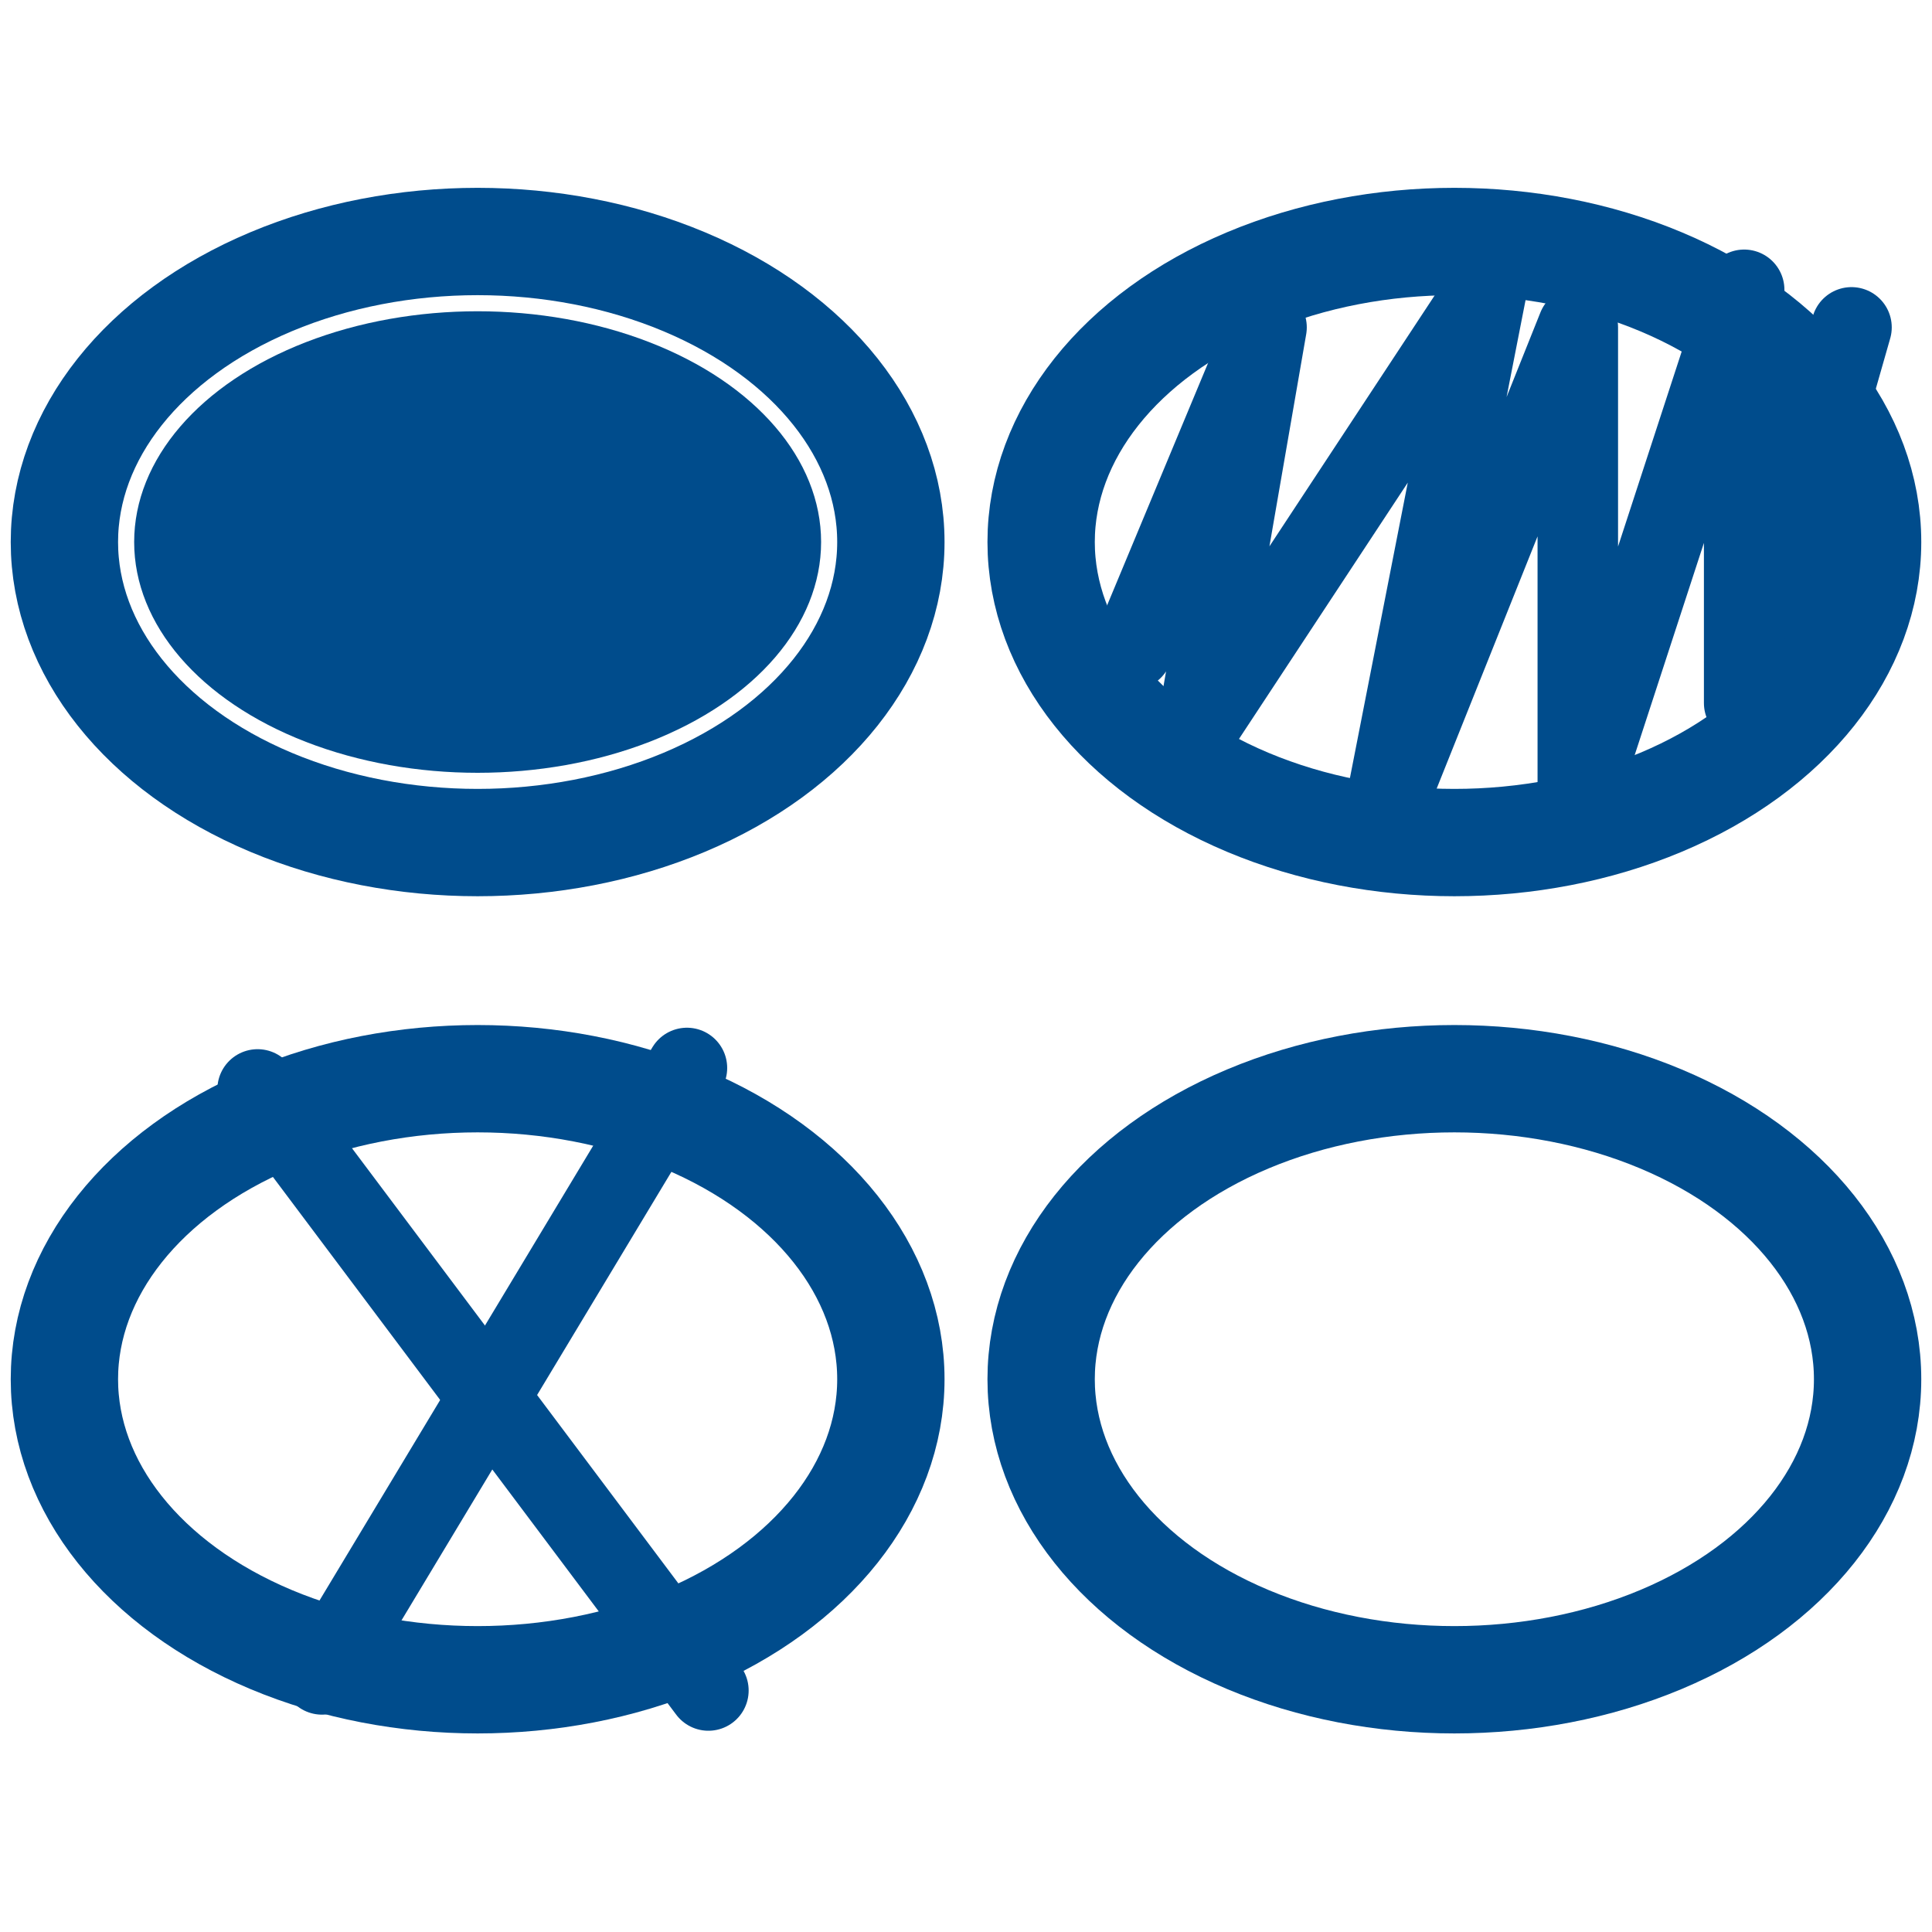 <?xml version="1.0" encoding="utf-8"?>
<!-- Generator: Adobe Illustrator 23.0.1, SVG Export Plug-In . SVG Version: 6.00 Build 0)  -->
<svg version="1.1" id="Layer_1" xmlns="http://www.w3.org/2000/svg" xmlns:xlink="http://www.w3.org/1999/xlink" x="0px" y="0px"
	 viewBox="0 0 36 36" style="enable-background:new 0 0 36 36;" xml:space="preserve">
<style type="text/css">
	.st0{fill:none;stroke:#004C8C;stroke-width:2;stroke-miterlimit:10;}
	.st1{fill:#004C8C;}
	.st2{fill:none;stroke:#004C8C;stroke-width:1.5;stroke-linecap:round;stroke-linejoin:round;stroke-miterlimit:10;}
	.st3{fill:none;stroke:#004C8C;stroke-width:1.5;stroke-linecap:round;stroke-miterlimit:10;}
</style>
<g>
	<ellipse class="st0" cx="8.9" cy="10.1" rx="7.7" ry="5.6"/>
	<ellipse class="st1" cx="8.9" cy="10.1" rx="6.4" ry="4.3"/>
	<polyline class="st2" points="21.1,12.1 23.6,6.1 22.3,13.6 27.7,5.4 25.8,15.1 29.4,6.1 29.4,14.9 32.5,5.4 32.5,13.1 34.5,6.1 	
		"/>
	<line class="st3" x1="4.8" y1="20.3" x2="13.2" y2="31.5"/>
	<line class="st3" x1="12.8" y1="19.9" x2="6" y2="31.2"/>
	<ellipse class="st0" cx="8.9" cy="25.7" rx="7.7" ry="5.6"/>
	<ellipse class="st0" cx="27.1" cy="10.1" rx="7.7" ry="5.6"/>
	<ellipse class="st0" cx="27.1" cy="25.7" rx="7.7" ry="5.6"/>
</g>
</svg>
